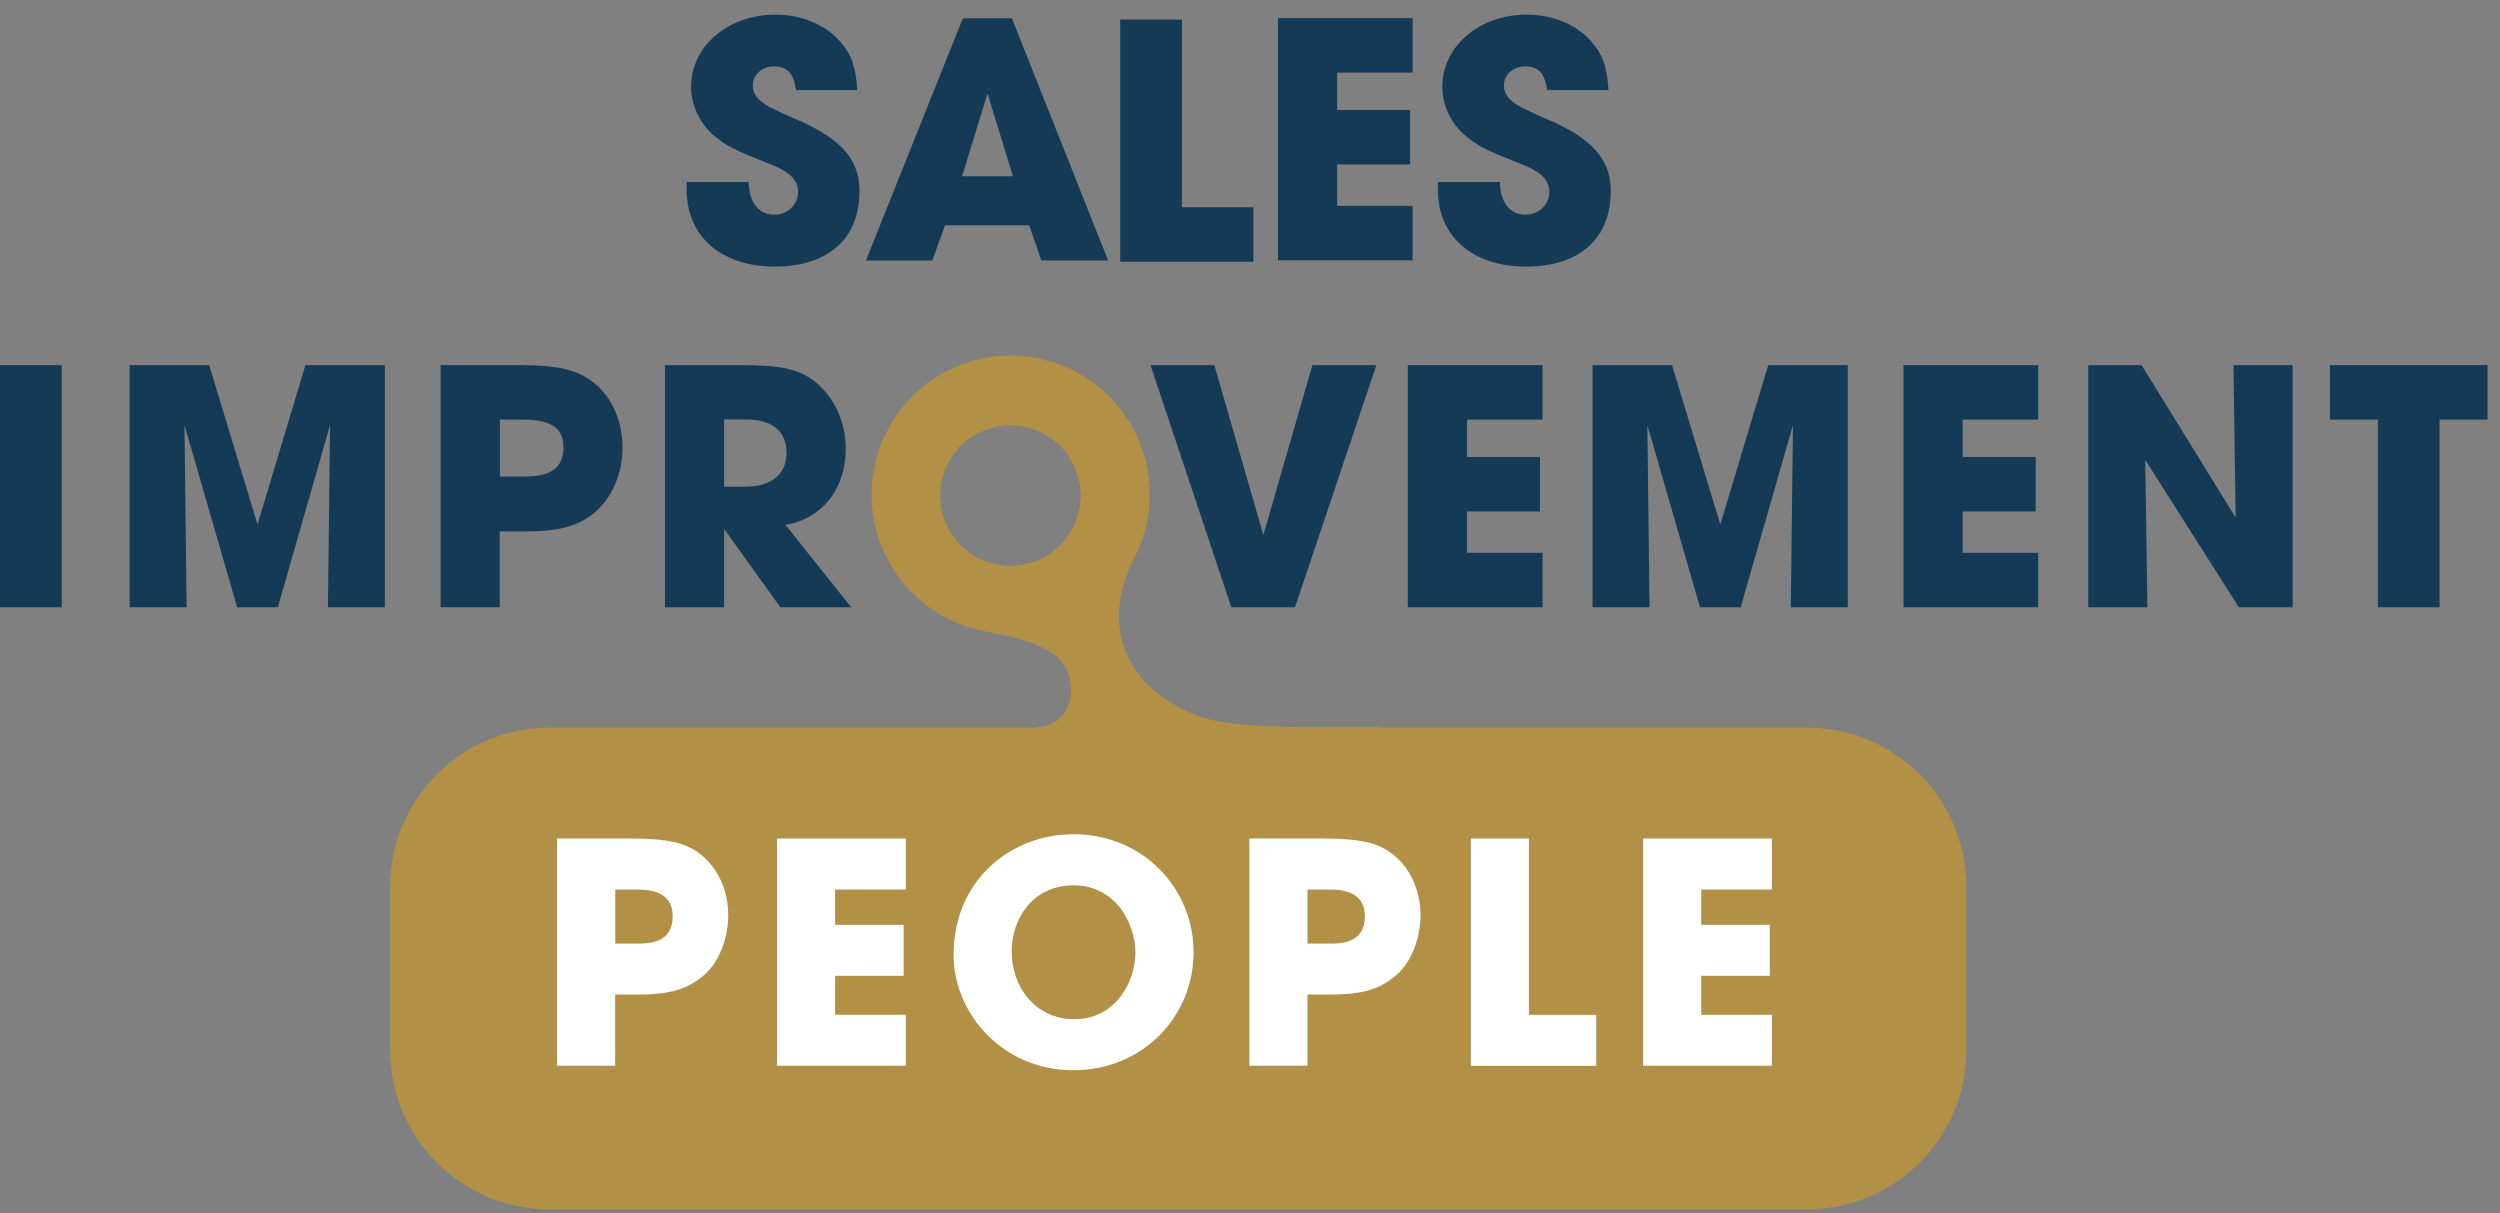 <svg width="169" height="82" viewBox="0 0 169 82" fill="none" xmlns="http://www.w3.org/2000/svg">
<rect x="0" y="0" width="169" height="82" fill="#808080" stroke="none"/>
<g id="Group 7">
<path id="Vector" d="M80.389 62.154C77.767 62.154 75.641 60.028 75.641 57.406C75.641 54.783 77.767 52.657 80.389 52.657C83.012 52.657 85.138 54.783 85.138 57.406C85.138 60.028 83.012 62.154 80.389 62.154ZM68.306 38.249C65.684 38.249 63.558 36.123 63.558 33.5C63.558 30.878 65.684 28.752 68.306 28.752C70.929 28.752 73.055 30.878 73.055 33.5C73.055 36.123 70.929 38.249 68.306 38.249ZM93.15 49.169C88.759 49.169 84.974 49.248 82.182 48.727C79.953 48.309 77.391 46.667 76.374 44.639L76.289 44.463C75.277 42.434 75.453 39.993 76.743 37.613C78.003 35.063 78.1 31.974 76.731 29.237C74.411 24.591 68.766 22.707 64.121 25.027C59.476 27.347 57.592 32.992 59.912 37.637C61.281 40.375 63.806 42.155 66.598 42.682C70.25 43.348 72.146 44.136 72.37 46.256C72.594 48.006 71.456 49.114 70.026 49.187C68.766 51.737 70.493 58.829 71.861 61.567C74.181 66.212 79.826 68.096 84.471 65.776C89.117 63.456 95.47 53.802 93.15 49.157" fill="#B29146"/>
<path id="Vector_2" d="M122.149 49.187H37.151C31.201 49.187 26.377 54.011 26.377 59.962V70.979C26.377 76.929 31.201 81.753 37.151 81.753H122.149C128.1 81.753 132.924 76.929 132.924 70.979V59.962C132.924 54.011 128.1 49.187 122.149 49.187Z" fill="#B29146"/>
<path id="Vector_3" d="M42.687 56.685C45.533 56.685 46.593 57.121 47.423 57.806C48.628 58.805 49.228 60.319 49.228 61.876C49.228 63.432 48.586 65.073 47.611 65.903C46.551 66.793 45.515 67.23 43.123 67.23H41.585V72.045H37.66V56.679H42.687V56.685ZM41.591 63.789H43.026C43.402 63.789 44.025 63.789 44.54 63.559C45.061 63.329 45.473 62.851 45.473 61.942C45.473 61.034 45.037 60.592 44.498 60.361C43.959 60.131 43.317 60.131 42.881 60.131H41.591V63.783V63.789Z" fill="white"/>
<path id="Vector_4" d="M52.529 56.685H61.232V60.131H56.453V62.518H61.087V65.964H56.453V68.598H61.232V72.045H52.529V56.679V56.685Z" fill="white"/>
<path id="Vector_5" d="M64.466 64.534C64.466 59.507 68.33 56.394 72.564 56.394C77.3 56.394 80.686 60.089 80.686 64.371C80.686 68.653 77.325 72.347 72.546 72.347C67.767 72.347 64.466 68.507 64.466 64.559V64.534ZM68.391 64.353C68.391 66.703 69.99 68.901 72.624 68.901C75.404 68.901 76.755 66.37 76.755 64.395C76.755 62.421 75.404 59.847 72.582 59.847C69.76 59.847 68.385 62.172 68.385 64.335V64.353H68.391Z" fill="white"/>
<path id="Vector_6" d="M89.486 56.685C92.333 56.685 93.393 57.121 94.222 57.806C95.428 58.805 96.027 60.319 96.027 61.876C96.027 63.432 95.385 65.073 94.41 65.903C93.35 66.793 92.315 67.23 89.922 67.23H88.384V72.045H84.459V56.679H89.486V56.685ZM88.384 63.789H89.819C90.195 63.789 90.819 63.789 91.334 63.559C91.854 63.329 92.266 62.851 92.266 61.942C92.266 61.034 91.83 60.592 91.291 60.361C90.752 60.131 90.11 60.131 89.674 60.131H88.384V63.783V63.789Z" fill="white"/>
<path id="Vector_7" d="M99.431 56.685H103.356V68.604H107.904V72.051H99.431V56.685Z" fill="white"/>
<path id="Vector_8" d="M111.078 56.685H119.781V60.131H115.003V62.518H119.636V65.964H115.003V68.598H119.781V72.045H111.078V56.679V56.685Z" fill="white"/>
<path id="Vector_9" d="M4.173 24.682H0V41.053H4.173V24.682Z" fill="#153A55"/>
<path id="Vector_10" d="M68.476 11.915L66.756 6.318L65.036 11.915H68.47H68.476ZM63.885 15.234L63.025 17.614H58.537L65.09 1.237H68.403L74.908 17.608H70.39L69.578 15.228H63.885V15.234Z" fill="#153A55"/>
<path id="Vector_11" d="M53.807 6.082C53.655 4.956 53.219 4.489 52.311 4.489C51.523 4.489 50.888 5.053 50.888 5.767C50.888 6.331 51.209 6.773 51.941 7.191C52.038 7.263 52.165 7.312 52.287 7.36L52.947 7.681L53.607 7.978L54.297 8.275C56.974 9.528 58.101 10.873 58.101 12.914C58.101 16.13 55.987 18.02 52.383 18.02C48.78 18.02 46.418 16.009 46.418 12.817V12.302H50.615C50.615 13.653 51.275 14.513 52.335 14.513C53.243 14.513 53.952 13.829 53.952 12.969C53.952 12.205 53.413 11.642 52.208 11.152C49.652 10.146 49.21 9.922 48.356 9.238C47.35 8.45 46.715 7.148 46.715 5.876C46.715 3.127 49.216 0.989 52.432 0.989C54.225 0.989 55.872 1.703 56.847 2.878C57.586 3.738 57.853 4.55 57.956 6.094H53.807V6.082Z" fill="#153A55"/>
<path id="Vector_12" d="M75.726 1.322H79.899V14.01H84.732V17.693H75.726V1.322Z" fill="#153A55"/>
<path id="Vector_13" d="M86.391 1.225H95.494V4.907H90.389V7.433H95.325V11.115H90.389V13.913H95.494V17.596H86.391V1.225Z" fill="#153A55"/>
<path id="Vector_14" d="M104.585 6.082C104.434 4.956 103.998 4.489 103.089 4.489C102.302 4.489 101.666 5.053 101.666 5.767C101.666 6.331 101.987 6.773 102.72 7.191C102.817 7.263 102.938 7.312 103.065 7.36L103.725 7.681L104.392 7.978L105.082 8.275C107.759 9.528 108.886 10.873 108.886 12.914C108.886 16.13 106.772 18.02 103.168 18.02C99.564 18.02 97.202 16.009 97.202 12.817V12.302H101.4C101.4 13.653 102.06 14.513 103.12 14.513C104.028 14.513 104.737 13.829 104.737 12.969C104.737 12.205 104.198 11.642 102.993 11.152C100.437 10.146 99.995 9.922 99.141 9.238C98.135 8.45 97.499 7.148 97.499 5.876C97.499 3.127 100.001 0.989 103.217 0.989C105.009 0.989 106.657 1.703 107.632 2.878C108.371 3.738 108.637 4.55 108.734 6.094H104.585V6.082Z" fill="#153A55"/>
<path id="Vector_15" d="M8.764 24.682H14.142L17.407 35.457L20.647 24.682H26.019V41.053H22.167L22.312 28.734L18.782 41.053H16.032L12.471 28.734L12.616 41.053H8.764V24.682Z" fill="#153A55"/>
<g id="Group">
<path id="Vector_16" d="M35.486 32.216C37.254 32.216 38.09 31.605 38.09 30.254C38.09 28.904 37.23 28.364 35.316 28.364H33.796V32.216H35.492H35.486ZM29.786 24.682H35.134C37.739 24.682 39.059 25.003 40.167 25.887C41.373 26.868 42.081 28.492 42.081 30.23C42.081 31.968 41.445 33.47 40.367 34.5C39.289 35.505 37.914 35.923 35.577 35.923H33.784V41.053H29.786V24.682Z" fill="#153A55"/>
<path id="Vector_17" d="M50.421 32.901C52.141 32.901 53.171 32.041 53.171 30.617C53.171 29.194 52.238 28.358 50.47 28.358H48.95V32.901H50.421ZM44.952 24.682H50.13C52.856 24.682 54.055 24.955 55.164 25.863C56.417 26.893 57.174 28.564 57.174 30.327C57.174 33.052 55.581 35.063 53.098 35.481L57.544 41.053H52.753L48.95 35.754V41.053H44.952V24.682Z" fill="#153A55"/>
</g>
<path id="Vector_18" d="M82.091 24.682L85.404 36.171L88.717 24.682H93.042L87.542 41.053H83.242L77.773 24.682H82.091Z" fill="#153A55"/>
<path id="Vector_19" d="M95.167 24.682H104.276V28.364H99.171V30.89H104.101V34.572H99.171V37.371H104.276V41.053H95.167V24.682Z" fill="#153A55"/>
<path id="Vector_20" d="M107.656 24.682H113.028L116.293 35.457L119.533 24.682H124.911V41.053H121.059L121.205 28.734L117.668 41.053H114.918L111.363 28.734L111.508 41.053H107.656V24.682Z" fill="#153A55"/>
<path id="Vector_21" d="M128.678 24.682H137.782V28.364H132.676V30.89H137.612V34.572H132.676V37.371H137.782V41.053H128.678V24.682Z" fill="#153A55"/>
<path id="Vector_22" d="M141.167 24.682H144.771L151.13 34.99L150.985 24.682H154.982V41.053H151.348L145.019 31.09L145.165 41.053H141.167V24.682Z" fill="#153A55"/>
<path id="Vector_23" d="M157.502 24.682V28.364H160.742V41.053H164.915V28.364H168.156V24.682H157.502Z" fill="#153A55"/>
</g>
</svg>
